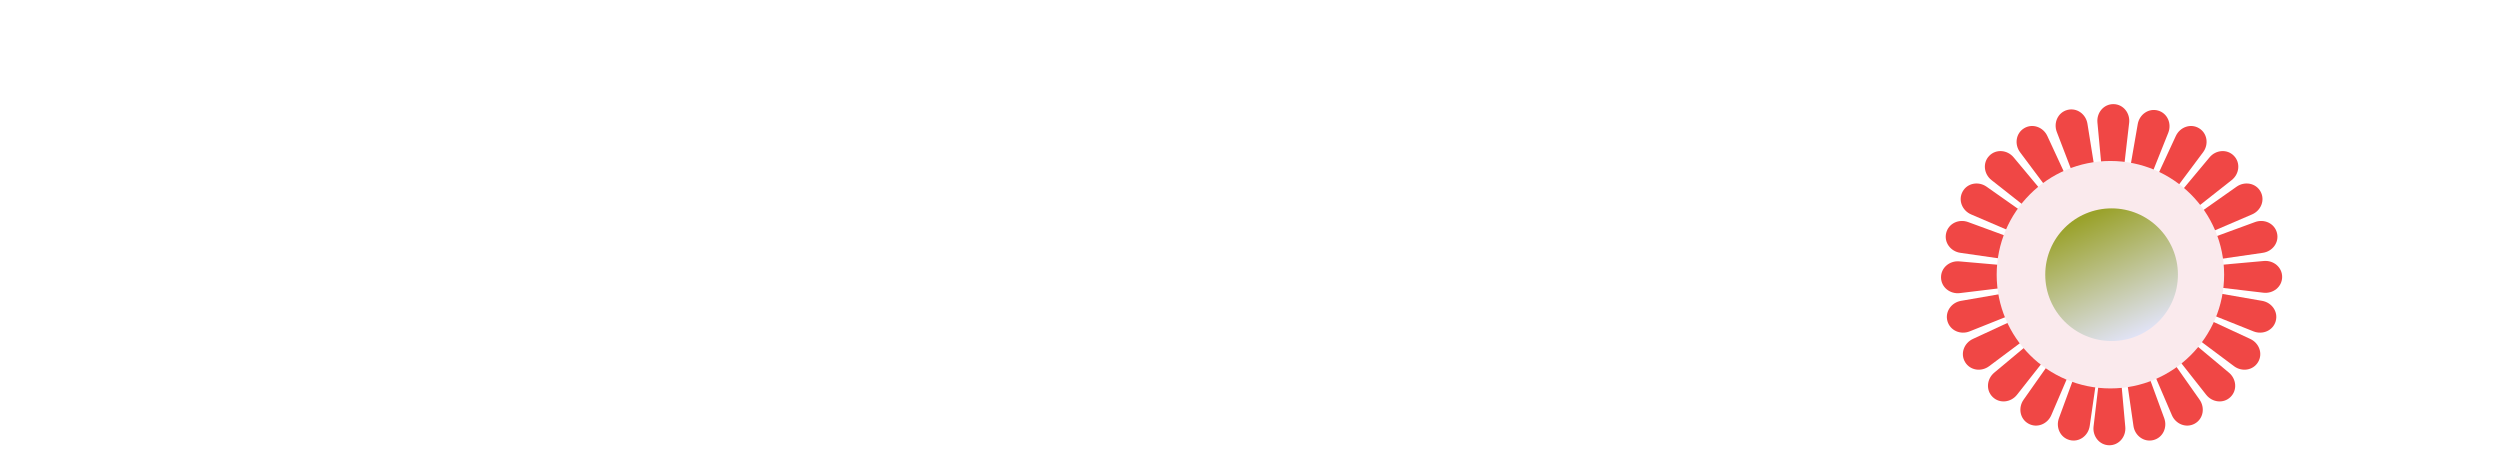 <?xml version="1.0" encoding="UTF-8"?> <svg xmlns="http://www.w3.org/2000/svg" width="200" height="36" viewBox="0 0 200 36" fill="none"><path d="M193.249 31.918C194.418 31.918 195.345 31.615 196.028 31.007C196.727 30.384 197.076 29.572 197.076 28.569C197.076 27.886 196.917 27.278 196.598 26.747C196.294 26.2 195.77 25.706 195.026 25.266C194.282 24.81 193.272 24.385 191.996 23.99C190.31 23.443 188.973 22.843 187.986 22.19C187.014 21.537 186.323 20.8 185.913 19.98C185.503 19.16 185.298 18.226 185.298 17.178C185.298 15.386 185.905 13.996 187.12 13.009C188.335 12.022 189.953 11.528 191.973 11.528C192.884 11.528 193.636 11.619 194.228 11.801C194.821 11.984 195.276 12.166 195.595 12.348C195.914 12.515 196.119 12.599 196.21 12.599C196.332 12.599 196.545 12.515 196.848 12.348C197.167 12.166 197.479 11.984 197.782 11.801C198.086 11.619 198.284 11.528 198.375 11.528C198.42 11.528 198.466 11.543 198.512 11.574C198.557 11.589 198.595 11.649 198.625 11.756L199.97 17.953C200 18.059 200.008 18.15 199.992 18.226C199.977 18.287 199.947 18.332 199.901 18.363C199.84 18.393 199.787 18.401 199.742 18.386C199.696 18.355 199.658 18.31 199.628 18.249C198.884 16.684 198.132 15.439 197.372 14.512C196.613 13.586 195.8 12.918 194.935 12.508C194.084 12.098 193.15 11.893 192.132 11.893C190.857 11.893 189.854 12.211 189.125 12.849C188.396 13.487 188.032 14.345 188.032 15.424C188.032 16.092 188.183 16.7 188.487 17.246C188.791 17.793 189.33 18.294 190.105 18.75C190.895 19.206 192.003 19.639 193.431 20.049C194.98 20.489 196.226 21.028 197.167 21.666C198.109 22.289 198.792 23.018 199.218 23.853C199.643 24.689 199.856 25.623 199.856 26.656C199.856 27.81 199.582 28.812 199.036 29.663C198.489 30.498 197.737 31.151 196.78 31.622C195.823 32.093 194.73 32.328 193.499 32.328C192.679 32.328 191.965 32.199 191.358 31.941C190.75 31.698 190.264 31.455 189.9 31.212C189.535 30.969 189.3 30.848 189.193 30.848C189.133 30.848 188.973 30.962 188.715 31.189C188.472 31.417 188.221 31.645 187.963 31.873C187.705 32.101 187.523 32.215 187.416 32.215C187.356 32.215 187.295 32.192 187.234 32.146C187.173 32.101 187.128 32.01 187.097 31.873L186.004 26.451C185.973 26.299 185.966 26.192 185.981 26.132C185.996 26.056 186.034 26.003 186.095 25.972C186.141 25.942 186.179 25.942 186.209 25.972C186.239 25.987 186.27 26.025 186.3 26.086C187.378 28.243 188.518 29.754 189.717 30.62C190.917 31.486 192.094 31.918 193.249 31.918Z" fill="white"></path><path d="M125.723 12.006V30.711C125.723 30.878 125.769 31.022 125.86 31.144C125.966 31.265 126.111 31.341 126.293 31.372L127.728 31.577C127.865 31.592 127.933 31.653 127.933 31.759C127.933 31.85 127.865 31.896 127.728 31.896H119.572C119.526 31.896 119.481 31.881 119.435 31.85C119.405 31.82 119.39 31.789 119.39 31.759C119.39 31.729 119.405 31.698 119.435 31.668C119.481 31.637 119.542 31.615 119.618 31.599L121.098 31.349C121.296 31.319 121.44 31.25 121.531 31.144C121.622 31.038 121.668 30.916 121.668 30.779V13.966C121.668 13.875 121.645 13.806 121.6 13.761C121.569 13.7 121.501 13.67 121.395 13.67L119.572 13.647C119.542 13.647 119.504 13.632 119.458 13.601C119.428 13.571 119.413 13.54 119.413 13.51C119.413 13.464 119.428 13.427 119.458 13.396C119.504 13.366 119.564 13.343 119.64 13.328L125.085 11.801C125.192 11.756 125.268 11.733 125.313 11.733C125.374 11.718 125.435 11.71 125.495 11.71C125.571 11.71 125.625 11.741 125.655 11.801C125.7 11.862 125.723 11.931 125.723 12.006ZM125.359 16.176L125.154 15.993L125.906 15.287C127.409 13.875 128.738 12.91 129.892 12.394C131.062 11.877 132.171 11.619 133.219 11.619C134.768 11.619 136.036 12.098 137.023 13.054C138.011 14.011 138.504 15.492 138.504 17.497V30.62C138.504 30.848 138.565 31.03 138.687 31.167C138.823 31.303 139.006 31.387 139.233 31.417L140.327 31.599C140.464 31.615 140.532 31.668 140.532 31.759C140.532 31.85 140.448 31.896 140.281 31.896H132.376C132.239 31.896 132.171 31.85 132.171 31.759C132.171 31.653 132.254 31.592 132.421 31.577L133.788 31.394C134.077 31.334 134.267 31.22 134.358 31.053C134.464 30.87 134.517 30.665 134.517 30.438V17.93C134.517 16.426 134.153 15.302 133.424 14.558C132.695 13.814 131.753 13.442 130.599 13.442C129.824 13.442 129.072 13.601 128.343 13.92C127.629 14.224 126.878 14.74 126.088 15.469L125.359 16.176ZM137.958 16.176L137.752 15.993L138.459 15.219C139.704 13.913 140.828 12.986 141.831 12.439C142.848 11.893 143.896 11.619 144.975 11.619C146.387 11.619 147.534 12.098 148.415 13.054C149.296 14.011 149.873 15.5 150.146 17.52L151.9 30.597C151.931 30.84 152.007 31.038 152.128 31.189C152.25 31.326 152.424 31.41 152.652 31.44L153.746 31.599C153.807 31.615 153.852 31.637 153.883 31.668C153.913 31.683 153.928 31.713 153.928 31.759C153.928 31.789 153.913 31.82 153.883 31.85C153.852 31.881 153.799 31.896 153.723 31.896H145.612C145.476 31.896 145.407 31.85 145.407 31.759C145.407 31.668 145.491 31.607 145.658 31.577L147.025 31.394C147.314 31.349 147.511 31.235 147.617 31.053C147.739 30.855 147.784 30.635 147.754 30.392L146.136 17.93C145.924 16.426 145.529 15.302 144.952 14.558C144.39 13.814 143.585 13.442 142.537 13.442C141.884 13.442 141.246 13.609 140.623 13.943C140.016 14.262 139.355 14.755 138.641 15.424L137.958 16.176Z" fill="white"></path><path d="M111.686 29.777V29.617L111.527 29.754V16.062C111.527 14.71 111.253 13.677 110.706 12.963C110.175 12.249 109.37 11.893 108.291 11.893C107.122 11.893 106.256 12.174 105.694 12.736C105.147 13.282 104.874 13.867 104.874 14.49V16.062C104.874 16.684 104.669 17.193 104.259 17.588C103.849 17.983 103.317 18.18 102.664 18.18C102.193 18.18 101.798 18.029 101.479 17.725C101.176 17.421 101.024 16.965 101.024 16.358C101.024 15.583 101.32 14.832 101.912 14.102C102.505 13.373 103.378 12.774 104.532 12.303C105.687 11.832 107.099 11.596 108.77 11.596C111.063 11.596 112.772 12.098 113.896 13.1C115.02 14.102 115.582 15.507 115.582 17.315V29.412C115.582 30.035 115.681 30.483 115.878 30.756C116.091 31.015 116.341 31.144 116.63 31.144C116.918 31.144 117.169 31.06 117.382 30.893C117.594 30.726 117.723 30.476 117.769 30.141C117.784 30.081 117.799 30.043 117.815 30.027C117.845 30.012 117.875 30.005 117.906 30.005C117.936 30.005 117.959 30.012 117.974 30.027C117.989 30.043 117.997 30.081 117.997 30.141C117.997 30.4 117.89 30.696 117.678 31.03C117.465 31.364 117.116 31.653 116.63 31.896C116.159 32.154 115.536 32.283 114.762 32.283C113.729 32.283 112.954 32.055 112.438 31.599C111.937 31.144 111.686 30.536 111.686 29.777ZM99.93 27.521C99.93 25.957 100.576 24.681 101.867 23.694C103.173 22.692 105.155 22.19 107.813 22.19C108.876 22.19 109.757 22.297 110.456 22.509C111.17 22.707 111.83 22.95 112.438 23.238L112.278 23.421C111.686 23.147 111.063 22.927 110.41 22.76C109.772 22.593 109.058 22.509 108.269 22.509C106.902 22.509 105.854 22.904 105.125 23.694C104.411 24.484 104.054 25.555 104.054 26.906C104.054 28.212 104.388 29.238 105.056 29.982C105.74 30.726 106.636 31.098 107.745 31.098C108.519 31.098 109.279 30.931 110.023 30.597C110.767 30.263 111.397 29.769 111.914 29.116L112.119 29.276C111.435 30.248 110.509 31 109.339 31.531C108.185 32.048 106.94 32.306 105.603 32.306C103.902 32.306 102.527 31.865 101.479 30.984C100.447 30.088 99.93 28.934 99.93 27.521Z" fill="white"></path><path d="M96.341 11.004C96.341 12.538 96.007 13.92 95.339 15.15C94.671 16.381 93.736 17.391 92.537 18.18C91.337 18.97 89.916 19.509 88.276 19.798C87.988 19.844 87.699 19.889 87.41 19.935C87.122 19.965 86.826 19.988 86.522 20.003C86.218 20.018 85.907 20.026 85.588 20.026C84.494 20.026 83.492 19.958 82.581 19.821C81.684 19.669 80.872 19.449 80.143 19.16C79.429 18.872 78.799 18.5 78.252 18.044L78.434 17.725C78.966 18.15 79.558 18.492 80.211 18.75C80.864 18.993 81.548 19.168 82.262 19.274C82.991 19.38 83.712 19.434 84.426 19.434C86.598 19.434 88.329 18.735 89.62 17.338C90.927 15.925 91.58 13.837 91.58 11.072C91.58 9.007 91.162 7.177 90.327 5.582C89.507 3.972 88.36 2.711 86.886 1.8C85.428 0.873 83.75 0.41 81.852 0.41H79.323V30.46C79.323 30.718 79.383 30.908 79.505 31.03C79.642 31.151 79.847 31.235 80.12 31.28L82.262 31.577C82.338 31.592 82.391 31.615 82.421 31.645C82.467 31.66 82.489 31.698 82.489 31.759C82.489 31.85 82.421 31.896 82.284 31.896H71.668C71.592 31.896 71.539 31.881 71.508 31.85C71.478 31.82 71.463 31.789 71.463 31.759C71.463 31.668 71.539 31.607 71.691 31.577L73.809 31.28C74.098 31.235 74.303 31.151 74.424 31.03C74.546 30.908 74.607 30.718 74.607 30.46V1.23C74.607 1.048 74.538 0.911 74.402 0.82C74.28 0.714 74.083 0.646 73.809 0.615L71.691 0.319C71.539 0.289 71.463 0.228 71.463 0.137C71.463 0.106 71.478 0.076 71.508 0.046C71.539 0.015 71.592 0 71.668 0H81.829C84.912 0 87.532 0.456 89.689 1.367C91.846 2.278 93.493 3.562 94.632 5.217C95.772 6.858 96.341 8.786 96.341 11.004ZM85.087 19.684L89.484 19.16L96.182 30.005C96.561 30.597 96.964 30.984 97.389 31.167C97.814 31.349 98.285 31.486 98.802 31.577C98.893 31.607 98.954 31.63 98.984 31.645C99.03 31.66 99.052 31.698 99.052 31.759C99.052 31.789 99.03 31.82 98.984 31.85C98.954 31.881 98.908 31.896 98.847 31.896H89.734C89.582 31.896 89.507 31.85 89.507 31.759C89.507 31.698 89.522 31.66 89.552 31.645C89.598 31.63 89.666 31.615 89.757 31.599L90.919 31.417C91.268 31.326 91.466 31.167 91.511 30.939C91.572 30.696 91.481 30.362 91.238 29.936L85.087 19.684Z" fill="white"></path><path d="M54.15 31.918C55.32 31.918 56.246 31.615 56.93 31.007C57.629 30.384 57.978 29.572 57.978 28.569C57.978 27.886 57.818 27.278 57.499 26.747C57.196 26.2 56.672 25.706 55.927 25.266C55.183 24.81 54.173 24.385 52.897 23.99C51.211 23.443 49.875 22.843 48.888 22.19C47.916 21.537 47.224 20.8 46.814 19.98C46.404 19.16 46.199 18.226 46.199 17.178C46.199 15.386 46.807 13.996 48.022 13.009C49.237 12.022 50.855 11.528 52.874 11.528C53.786 11.528 54.538 11.619 55.13 11.801C55.722 11.984 56.178 12.166 56.497 12.348C56.816 12.515 57.021 12.599 57.112 12.599C57.234 12.599 57.446 12.515 57.75 12.348C58.069 12.166 58.38 11.984 58.684 11.801C58.988 11.619 59.185 11.528 59.276 11.528C59.322 11.528 59.368 11.543 59.413 11.574C59.459 11.589 59.497 11.649 59.527 11.756L60.871 17.953C60.902 18.059 60.909 18.15 60.894 18.226C60.879 18.287 60.848 18.332 60.803 18.363C60.742 18.393 60.689 18.401 60.643 18.386C60.598 18.355 60.56 18.31 60.529 18.249C59.785 16.684 59.033 15.439 58.274 14.512C57.515 13.586 56.702 12.918 55.836 12.508C54.986 12.098 54.052 11.893 53.034 11.893C51.758 11.893 50.756 12.211 50.027 12.849C49.298 13.487 48.933 14.345 48.933 15.424C48.933 16.092 49.085 16.7 49.389 17.246C49.693 17.793 50.232 18.294 51.006 18.75C51.796 19.206 52.905 19.639 54.333 20.049C55.882 20.489 57.127 21.028 58.069 21.666C59.011 22.289 59.694 23.018 60.119 23.853C60.545 24.689 60.757 25.623 60.757 26.656C60.757 27.81 60.484 28.812 59.937 29.663C59.39 30.498 58.639 31.151 57.682 31.622C56.725 32.093 55.631 32.328 54.401 32.328C53.581 32.328 52.867 32.199 52.259 31.941C51.652 31.698 51.166 31.455 50.801 31.212C50.437 30.969 50.201 30.848 50.095 30.848C50.034 30.848 49.875 30.962 49.617 31.189C49.374 31.417 49.123 31.645 48.865 31.873C48.607 32.101 48.424 32.215 48.318 32.215C48.257 32.215 48.197 32.192 48.136 32.146C48.075 32.101 48.029 32.01 47.999 31.873L46.906 26.451C46.875 26.299 46.867 26.192 46.883 26.132C46.898 26.056 46.936 26.003 46.997 25.972C47.042 25.942 47.08 25.942 47.111 25.972C47.141 25.987 47.171 26.025 47.202 26.086C48.28 28.243 49.419 29.754 50.619 30.62C51.819 31.486 52.996 31.918 54.15 31.918Z" fill="white"></path><path d="M33.995 11.619C35.925 11.619 37.633 12.06 39.122 12.941C40.625 13.822 41.81 15.052 42.676 16.631C43.541 18.196 43.974 20.003 43.974 22.054C43.974 24.089 43.534 25.881 42.653 27.43C41.772 28.98 40.565 30.187 39.031 31.053C37.512 31.918 35.765 32.351 33.791 32.351C31.862 32.351 30.153 31.918 28.664 31.053C27.176 30.187 26.006 28.98 25.156 27.43C24.32 25.881 23.903 24.089 23.903 22.054C23.903 20.018 24.328 18.218 25.179 16.654C26.029 15.09 27.214 13.859 28.733 12.963C30.252 12.067 32.006 11.619 33.995 11.619ZM35.066 31.964C36.19 31.873 37.132 31.41 37.891 30.574C38.666 29.724 39.213 28.531 39.532 26.997C39.851 25.448 39.896 23.595 39.668 21.438C39.441 19.251 39.015 17.444 38.393 16.016C37.77 14.573 36.98 13.518 36.023 12.849C35.081 12.166 34.011 11.877 32.811 11.984C31.626 12.09 30.646 12.576 29.872 13.442C29.113 14.307 28.588 15.507 28.3 17.041C28.026 18.575 27.996 20.406 28.209 22.532C28.437 24.658 28.869 26.443 29.507 27.886C30.145 29.314 30.943 30.377 31.899 31.076C32.856 31.759 33.912 32.055 35.066 31.964Z" fill="white"></path><path d="M10.776 0.319L8.68 0.615C8.407 0.646 8.202 0.714 8.065 0.82C7.928 0.911 7.86 1.048 7.86 1.23V30.574C7.86 30.893 7.951 31.129 8.133 31.28C8.331 31.417 8.619 31.486 8.999 31.486H14.695C15.424 31.486 16.092 31.356 16.7 31.098C17.307 30.84 17.892 30.377 18.454 29.709C19.031 29.025 19.616 28.061 20.208 26.815L22.076 22.783C22.122 22.707 22.16 22.654 22.19 22.623C22.236 22.578 22.281 22.562 22.327 22.578C22.388 22.593 22.426 22.631 22.441 22.692C22.456 22.752 22.448 22.836 22.418 22.942L20.368 32.101C20.322 32.298 20.284 32.42 20.254 32.465C20.223 32.526 20.185 32.556 20.14 32.556C20.018 32.556 19.859 32.503 19.661 32.397C19.479 32.291 19.229 32.177 18.91 32.055C18.606 31.949 18.203 31.896 17.702 31.896H0.205C0.129 31.896 0.076 31.88 0.046 31.85C0.015 31.82 0 31.789 0 31.759C0 31.668 0.076 31.607 0.228 31.577L2.347 31.28C2.62 31.235 2.817 31.167 2.939 31.076C3.076 30.984 3.144 30.848 3.144 30.665V1.23C3.144 1.048 3.076 0.911 2.939 0.82C2.817 0.714 2.62 0.646 2.347 0.615L0.228 0.319C0.076 0.289 0 0.228 0 0.137C0 0.106 0.015 0.076 0.046 0.046C0.076 0.015 0.129 0 0.205 0H10.799C10.875 0 10.928 0.015 10.958 0.046C11.004 0.076 11.027 0.106 11.027 0.137C11.027 0.228 10.943 0.289 10.776 0.319Z" fill="white"></path><path d="M170.332 9.829C170.422 9.05 169.863 8.338 169.08 8.33V8.33C168.296 8.321 167.721 9.02 167.794 9.8L168.599 18.451C168.616 18.634 168.779 18.767 168.963 18.769V18.769C169.147 18.771 169.312 18.642 169.334 18.459L170.332 9.829Z" fill="#F04745"></path><path d="M167.485 34.118C167.393 34.897 167.95 35.61 168.733 35.621V35.621C169.517 35.632 170.094 34.935 170.023 34.154L169.244 25.502C169.228 25.318 169.065 25.185 168.881 25.182V25.182C168.697 25.18 168.531 25.308 168.509 25.491L167.485 34.118Z" fill="#F04745"></path><path d="M156.745 20.91C155.965 20.842 155.269 21.42 155.282 22.204V22.204C155.295 22.988 156.01 23.542 156.788 23.448L165.412 22.402C165.595 22.38 165.723 22.213 165.72 22.029V22.029C165.717 21.845 165.583 21.683 165.4 21.667L156.745 20.91Z" fill="#F04745"></path><path d="M181.069 23.417C181.848 23.509 182.561 22.953 182.572 22.169V22.169C182.583 21.385 181.886 20.809 181.105 20.879L172.453 21.658C172.269 21.675 172.136 21.837 172.133 22.021V22.021C172.131 22.205 172.259 22.371 172.442 22.393L181.069 23.417Z" fill="#F04745"></path><path d="M181.029 20.225C181.804 20.113 182.349 19.391 182.157 18.631V18.631C181.965 17.871 181.142 17.494 180.406 17.764L172.25 20.756C172.078 20.82 171.991 21.011 172.036 21.19V21.19C172.081 21.368 172.248 21.495 172.431 21.469L181.029 20.225Z" fill="#F04745"></path><path d="M156.825 20.225C156.049 20.113 155.504 19.391 155.696 18.631V18.631C155.888 17.871 156.711 17.494 157.447 17.764L165.603 20.756C165.776 20.82 165.863 21.011 165.818 21.19V21.19C165.773 21.368 165.605 21.495 165.423 21.469L156.825 20.225Z" fill="#F04745"></path><path d="M180.163 17.153C180.883 16.844 181.223 16.005 180.841 15.32V15.32C180.459 14.636 179.566 14.485 178.925 14.937L171.822 19.938C171.671 20.044 171.637 20.251 171.726 20.412V20.412C171.816 20.573 172.011 20.652 172.18 20.579L180.163 17.153Z" fill="#F04745"></path><path d="M157.69 17.153C156.97 16.844 156.631 16.005 157.013 15.32V15.32C157.395 14.636 158.287 14.485 158.928 14.937L166.032 19.938C166.183 20.044 166.217 20.251 166.127 20.412V20.412C166.037 20.573 165.843 20.652 165.674 20.579L157.69 17.153Z" fill="#F04745"></path><path d="M178.532 14.409C179.148 13.924 179.259 13.026 178.712 12.464V12.464C178.166 11.902 177.265 11.987 176.763 12.589L171.195 19.258C171.077 19.399 171.098 19.608 171.226 19.741V19.741C171.355 19.872 171.563 19.899 171.708 19.785L178.532 14.409Z" fill="#F04745"></path><path d="M159.322 14.409C158.706 13.924 158.595 13.026 159.141 12.464V12.464C159.688 11.902 160.589 11.987 161.091 12.589L166.658 19.258C166.776 19.399 166.756 19.608 166.627 19.741V19.741C166.499 19.872 166.291 19.899 166.146 19.785L159.322 14.409Z" fill="#F04745"></path><path d="M176.246 12.181C176.716 11.553 176.59 10.656 175.917 10.255V10.255C175.244 9.854 174.396 10.169 174.066 10.88L170.415 18.763C170.337 18.93 170.411 19.127 170.569 19.221V19.221C170.728 19.316 170.936 19.287 171.046 19.14L176.246 12.181Z" fill="#F04745"></path><path d="M161.607 12.181C161.138 11.553 161.264 10.656 161.937 10.255V10.255C162.61 9.854 163.458 10.169 163.787 10.88L167.439 18.763C167.516 18.93 167.442 19.127 167.284 19.221V19.221C167.126 19.316 166.918 19.287 166.808 19.14L161.607 12.181Z" fill="#F04745"></path><path d="M173.462 10.62C173.752 9.892 173.399 9.059 172.645 8.845V8.845C171.891 8.632 171.154 9.156 171.019 9.928L169.533 18.488C169.501 18.669 169.623 18.84 169.801 18.89V18.89C169.978 18.94 170.171 18.859 170.24 18.688L173.462 10.62Z" fill="#F04745"></path><path d="M164.545 10.56C164.264 9.828 164.628 9 165.385 8.796V8.796C166.142 8.593 166.873 9.127 166.996 9.901L168.368 18.48C168.397 18.662 168.272 18.831 168.095 18.879V18.879C167.917 18.927 167.724 18.842 167.658 18.671L164.545 10.56Z" fill="#F04745"></path><path d="M176.494 31.581C176.979 32.197 177.877 32.308 178.439 31.761V31.761C179.001 31.215 178.915 30.314 178.314 29.812L171.645 24.244C171.503 24.126 171.294 24.147 171.162 24.275V24.275C171.03 24.404 171.004 24.612 171.118 24.757L176.494 31.581Z" fill="#F04745"></path><path d="M161.36 31.581C160.875 32.197 159.977 32.308 159.415 31.761V31.761C158.853 31.215 158.938 30.314 159.54 29.812L166.209 24.244C166.35 24.126 166.56 24.147 166.692 24.275V24.275C166.824 24.404 166.85 24.612 166.736 24.757L161.36 31.581Z" fill="#F04745"></path><path d="M178.722 29.295C179.35 29.765 180.246 29.639 180.647 28.966V28.966C181.049 28.293 180.733 27.445 180.022 27.115L172.139 23.464C171.972 23.386 171.775 23.46 171.681 23.618V23.618C171.587 23.776 171.615 23.985 171.763 24.095L178.722 29.295Z" fill="#F04745"></path><path d="M159.132 29.295C158.504 29.765 157.608 29.639 157.206 28.966V28.966C156.805 28.293 157.12 27.445 157.832 27.115L165.714 23.464C165.882 23.386 166.078 23.46 166.173 23.618V23.618C166.267 23.776 166.238 23.985 166.091 24.095L159.132 29.295Z" fill="#F04745"></path><path d="M180.282 26.511C181.01 26.801 181.844 26.448 182.057 25.694V25.694C182.271 24.94 181.746 24.203 180.974 24.068L172.415 22.582C172.233 22.55 172.062 22.672 172.012 22.849V22.849C171.962 23.027 172.044 23.22 172.215 23.289L180.282 26.511Z" fill="#F04745"></path><path d="M157.571 26.511C156.843 26.801 156.01 26.448 155.796 25.694V25.694C155.583 24.94 156.107 24.203 156.879 24.068L165.439 22.582C165.62 22.55 165.791 22.672 165.841 22.849V22.849C165.892 23.027 165.81 23.22 165.639 23.289L157.571 26.511Z" fill="#F04745"></path><path d="M173.75 33.212C174.059 33.932 174.898 34.272 175.582 33.89V33.89C176.266 33.508 176.417 32.615 175.966 31.974L170.965 24.871C170.859 24.72 170.651 24.686 170.491 24.775V24.775C170.33 24.865 170.25 25.06 170.323 25.229L173.75 33.212Z" fill="#F04745"></path><path d="M164.104 33.212C163.795 33.932 162.956 34.272 162.272 33.89V33.89C161.587 33.508 161.437 32.615 161.888 31.974L166.889 24.871C166.995 24.72 167.202 24.686 167.363 24.775V24.775C167.524 24.865 167.603 25.06 167.531 25.229L164.104 33.212Z" fill="#F04745"></path><path d="M170.677 34.078C170.789 34.853 171.512 35.398 172.272 35.206V35.206C173.031 35.014 173.408 34.191 173.138 33.455L170.146 25.299C170.083 25.127 169.891 25.04 169.713 25.085V25.085C169.534 25.13 169.407 25.297 169.434 25.48L170.677 34.078Z" fill="#F04745"></path><path d="M167.177 34.078C167.064 34.853 166.342 35.398 165.582 35.206V35.206C164.822 35.014 164.446 34.191 164.715 33.455L167.708 25.299C167.771 25.127 167.962 25.04 168.141 25.085V25.085C168.319 25.13 168.446 25.297 168.42 25.48L167.177 34.078Z" fill="#F04745"></path><g filter="url(#filter0_f_118_749)"><circle cx="168.832" cy="21.976" r="9.098" fill="#FAEAED"></circle></g><g filter="url(#filter1_n_118_749)"><circle cx="168.927" cy="21.976" r="5.307" fill="url(#paint0_linear_118_749)"></circle></g><defs><filter id="filter0_f_118_749" x="156.55" y="9.694" width="24.564" height="24.564" filterUnits="userSpaceOnUse" color-interpolation-filters="sRGB"><feFlood flood-opacity="0" result="BackgroundImageFix"></feFlood><feBlend mode="normal" in="SourceGraphic" in2="BackgroundImageFix" result="shape"></feBlend><feGaussianBlur stdDeviation="1.592" result="effect1_foregroundBlur_118_749"></feGaussianBlur></filter><filter id="filter1_n_118_749" x="163.62" y="16.669" width="10.614" height="10.614" filterUnits="userSpaceOnUse" color-interpolation-filters="sRGB"><feFlood flood-opacity="0" result="BackgroundImageFix"></feFlood><feBlend mode="normal" in="SourceGraphic" in2="BackgroundImageFix" result="shape"></feBlend><feTurbulence type="fractalNoise" baseFrequency="17.586 17.586" stitchTiles="stitch" numOctaves="3" result="noise" seed="410"></feTurbulence><feColorMatrix in="noise" type="luminanceToAlpha" result="alphaNoise"></feColorMatrix><feComponentTransfer in="alphaNoise" result="coloredNoise1"><feFuncA type="discrete"></feFuncA></feComponentTransfer><feComposite operator="in" in2="shape" in="coloredNoise1" result="noise1Clipped"></feComposite><feFlood flood-color="#9AA22B" result="color1Flood"></feFlood><feComposite operator="in" in2="noise1Clipped" in="color1Flood" result="color1"></feComposite><feMerge result="effect1_noise_118_749"><feMergeNode in="shape"></feMergeNode><feMergeNode in="color1"></feMergeNode></feMerge></filter><linearGradient id="paint0_linear_118_749" x1="166.747" y1="17.427" x2="171.201" y2="27.283" gradientUnits="userSpaceOnUse"><stop stop-color="#9AA22B"></stop><stop offset="1" stop-color="#E4E6FF"></stop></linearGradient></defs></svg> 